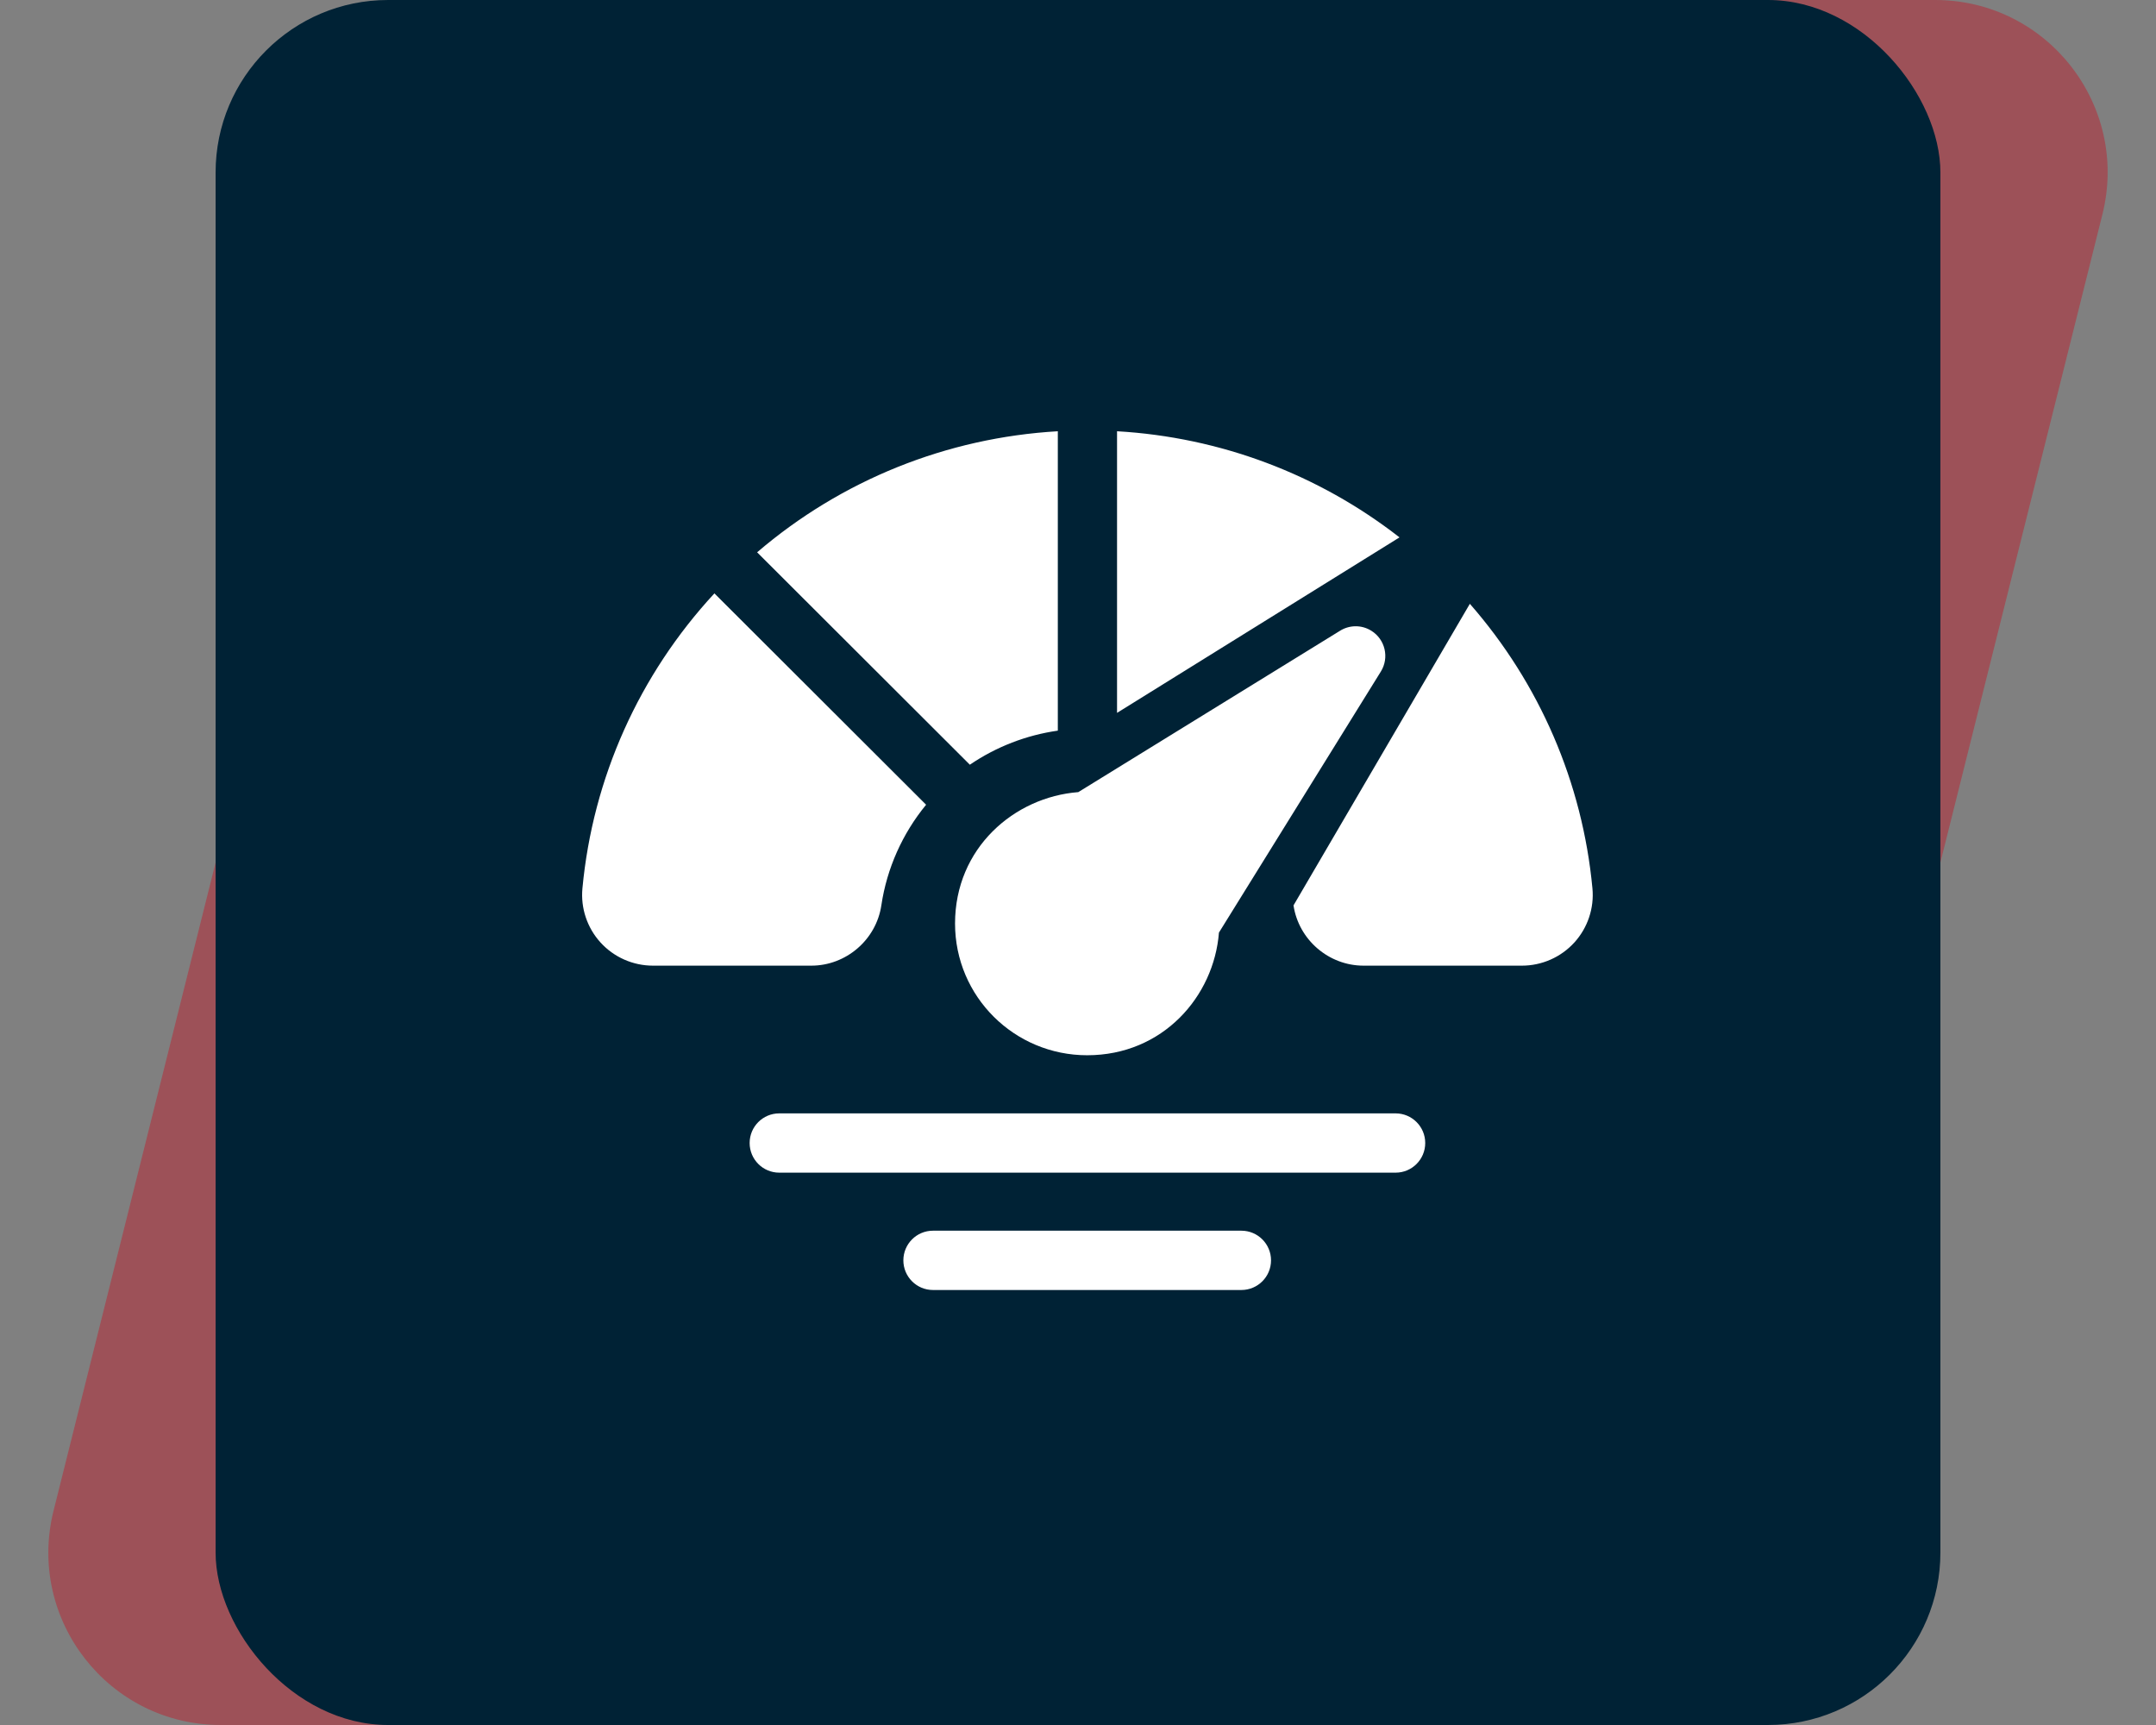 <svg xmlns="http://www.w3.org/2000/svg" fill="none" viewBox="0 0 100 80" height="80" width="100">
<rect x="0" y="0" width="100" height="80" fill="#808080" stroke="none"/>
<path fill="#C80B1C" d="M18.485 6.06C19.375 2.498 22.575 0 26.246 0H89.754C94.958 0 98.777 4.891 97.515 9.94L81.515 73.94C80.625 77.502 77.425 80 73.754 80H10.246C5.042 80 1.223 75.109 2.485 70.06L18.485 6.06Z" opacity="0.4"></path>
<rect fill="#002235" rx="8" height="80" width="80" x="10"></rect>
<path fill="white" d="M63.605 29.252C63.138 28.961 62.566 28.985 62.134 29.265L50.014 36.736C47.038 36.966 44.297 39.333 44.297 42.829C44.297 46.219 47.048 48.939 50.426 48.939C53.934 48.939 56.305 46.214 56.537 43.251L64.047 31.144C64.447 30.499 64.249 29.652 63.605 29.252ZM49.064 20C43.919 20.297 39.034 22.26 35.117 25.614L44.984 35.465C46.206 34.633 47.602 34.093 49.064 33.885V20ZM33.136 27.519C29.65 31.286 27.495 36.074 27.014 41.201C26.928 42.115 27.234 43.029 27.853 43.709C28.161 44.048 28.537 44.318 28.955 44.503C29.374 44.688 29.827 44.784 30.285 44.784H37.632C39.246 44.784 40.642 43.581 40.879 41.985C41.135 40.268 41.858 38.657 42.955 37.321L33.136 27.519ZM64.732 54.384H36.143C35.385 54.384 34.77 53.769 34.77 53.009C34.77 52.25 35.385 51.635 36.143 51.635H64.732C65.49 51.635 66.105 52.25 66.105 53.009C66.105 53.769 65.49 54.384 64.732 54.384ZM57.579 59.826H43.273C42.515 59.826 41.9 59.21 41.9 58.451C41.9 57.691 42.515 57.076 43.273 57.076H57.579C58.338 57.076 58.953 57.691 58.953 58.451C58.953 59.21 58.338 59.826 57.579 59.826ZM51.811 20V33.061L64.912 24.922C61.148 21.99 56.592 20.276 51.811 20ZM73.861 41.201C73.4 36.292 71.405 31.692 68.175 28.003L59.996 41.989C60.235 43.583 61.63 44.784 63.243 44.784H70.591C71.048 44.784 71.501 44.688 71.92 44.503C72.339 44.318 72.714 44.048 73.023 43.709C73.641 43.029 73.947 42.115 73.861 41.201Z"></path>
</svg>
